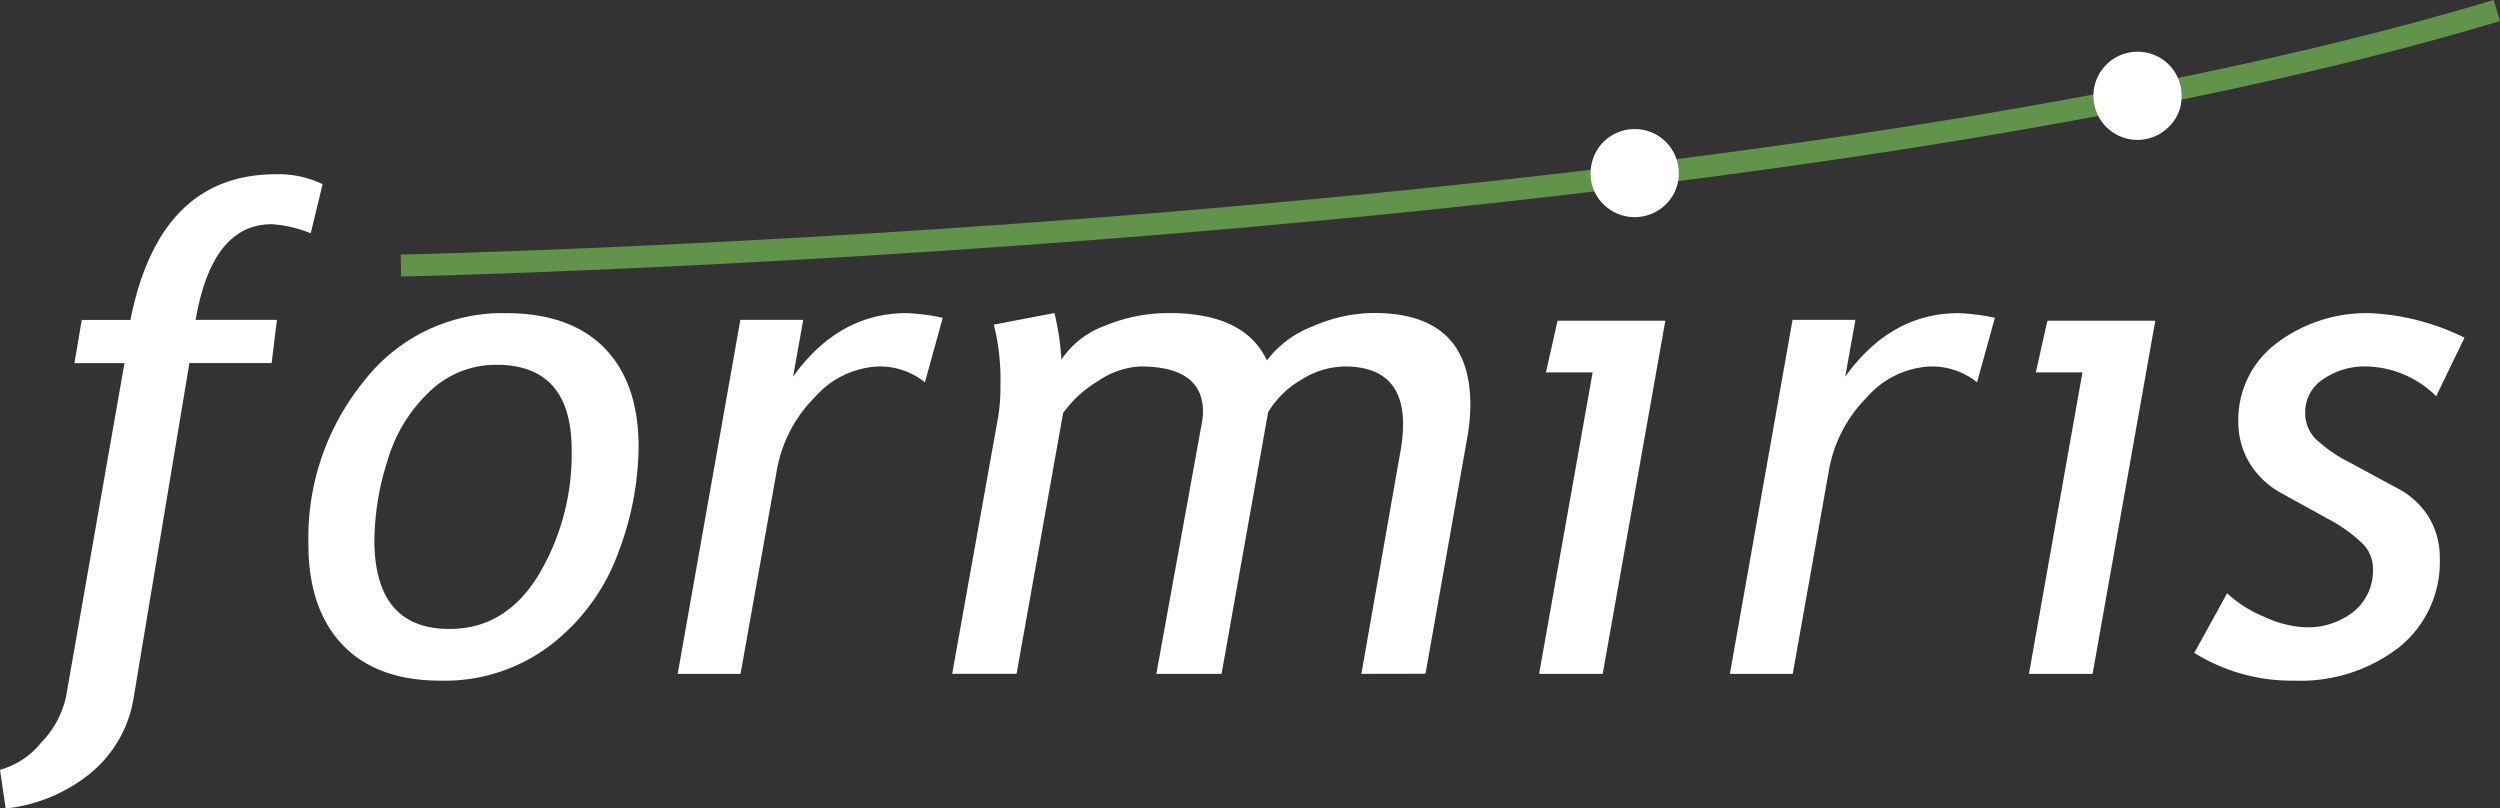 <svg xmlns="http://www.w3.org/2000/svg" width="190" height="61.442" viewBox="0 0 190 61.442"><rect x="0" y="0" width="190" height="61.442" fill="#333333" stroke="none"/><defs><style>.a{fill:#fff;}.b{fill:#61934a;}</style></defs><g transform="translate(-593.747 -347.617)"><path class="a" d="M617.361,363.925a9.509,9.509,0,0,0-2.954-.689q-4.542,0-5.793,7.271h6.178l-.4,3.282h-6.25l-4.226,25.363a9.313,9.313,0,0,1-3.27,5.788,12.229,12.229,0,0,1-6.469,2.7l-.429-2.941a6.045,6.045,0,0,0,3.1-2.033,7.233,7.233,0,0,0,1.917-3.516l4.442-25.358h-3.8l.553-3.282h3.7q2.2-11.067,11.045-11.07a7.67,7.67,0,0,1,3.56.755Z" transform="translate(0 1.421)"/><path class="a" d="M619.683,386.07q0,6.8,5.721,6.793,4.26,0,6.764-4.109a17.888,17.888,0,0,0,2.51-9.5q0-6.469-5.721-6.467a7.268,7.268,0,0,0-5.1,2.057,11.7,11.7,0,0,0-3.185,5.262,20.39,20.39,0,0,0-.985,5.966m-5.017.313a18.86,18.86,0,0,1,4.233-12.371,13.317,13.317,0,0,1,10.756-5.153q4.917,0,7.513,2.654t2.593,7.527a23.018,23.018,0,0,1-1.553,8.047,15.561,15.561,0,0,1-5.06,6.94,13.24,13.24,0,0,1-8.431,2.764q-4.863,0-7.458-2.727t-2.594-7.68" transform="translate(2.515 2.554)"/><path class="a" d="M658.514,374.118a5.5,5.5,0,0,0-3.523-1.205,6.823,6.823,0,0,0-4.853,2.346,10.379,10.379,0,0,0-2.891,5.61L644.5,396.275h-4.776l4.762-26.9h4.779l-.772,4.312q3.468-4.828,8.63-4.827a16.436,16.436,0,0,1,2.746.354Z" transform="translate(5.528 2.554)"/><path class="a" d="M689.444,396.275l2.993-17.043a11.4,11.4,0,0,0,.176-1.933q0-4.382-4.436-4.385a6.329,6.329,0,0,0-3.3,1.012,7.1,7.1,0,0,0-2.519,2.463l-3.54,19.886h-4.955l3.468-19.131a4.386,4.386,0,0,0,.078-.78q0-3.451-4.76-3.45a6.152,6.152,0,0,0-3.2,1.1,8.889,8.889,0,0,0-2.671,2.435l-3.538,19.821h-4.894l3.514-19.634a13.934,13.934,0,0,0,.152-2.366,16.968,16.968,0,0,0-.5-4.536l4.605-.88a19.421,19.421,0,0,1,.528,3.541,6.767,6.767,0,0,1,3.334-2.585,12.632,12.632,0,0,1,4.839-.956q5.764,0,7.446,3.6a7.979,7.979,0,0,1,3.467-2.584,11.787,11.787,0,0,1,4.679-1.02q7.318,0,7.316,6.977a14.12,14.12,0,0,1-.224,2.441l-3.184,18Z" transform="translate(7.767 2.554)"/><path class="a" d="M698.166,396.213l4.068-22.911h-3.548l.883-3.925h8.19L703,396.213Z" transform="translate(12.553 2.616)"/><path class="a" d="M729.892,374.118a5.49,5.49,0,0,0-3.522-1.205,6.806,6.806,0,0,0-4.849,2.346,10.4,10.4,0,0,0-2.895,5.61l-2.739,15.406h-4.778l4.762-26.9h4.779l-.774,4.312q3.473-4.828,8.632-4.827a16.367,16.367,0,0,1,2.742.354Z" transform="translate(14.109 2.554)"/><path class="a" d="M731.4,396.213l4.065-22.911h-3.543l.879-3.925H741l-4.764,26.836Z" transform="translate(16.548 2.616)"/><path class="a" d="M742.618,394.677l2.491-4.523a9.279,9.279,0,0,0,2.808,1.776,8.069,8.069,0,0,0,3.137.805,5.582,5.582,0,0,0,3.687-1.2,4,4,0,0,0,1.454-3.256,2.679,2.679,0,0,0-.767-1.881,11.505,11.505,0,0,0-2.647-1.9l-3.547-1.956a6.393,6.393,0,0,1-2.452-2.348,5.987,5.987,0,0,1-.818-3.031,7.262,7.262,0,0,1,2.918-6.022,11.313,11.313,0,0,1,7.171-2.274,18.013,18.013,0,0,1,7.1,1.86L761,375.176a7.747,7.747,0,0,0-5.317-2.263,5.513,5.513,0,0,0-3.262.967,2.959,2.959,0,0,0-1.376,2.542,2.788,2.788,0,0,0,.777,1.982,10.966,10.966,0,0,0,2.691,1.852l3.524,1.908a6.077,6.077,0,0,1,2.436,2.26,5.923,5.923,0,0,1,.8,3.016,8.3,8.3,0,0,1-3.124,6.838,12.257,12.257,0,0,1-7.938,2.514,14.016,14.016,0,0,1-7.6-2.113" transform="translate(17.897 2.554)"/><path class="b" d="M620.965,368.638l-.034-1.675c1.015-.02,102.1-2.217,159.065-19.346l.483,1.6c-57.187,17.2-158.5,19.4-159.515,19.417" transform="translate(3.268)"/><path class="a" d="M705.009,356.374a3.333,3.333,0,0,1,3.348,3.361,3.211,3.211,0,0,1-.98,2.359,3.365,3.365,0,0,1-4.732,0,3.2,3.2,0,0,1-.982-2.359,3.337,3.337,0,0,1,3.346-3.361" transform="translate(12.973 1.053)"/><path class="a" d="M739.127,351.127a3.33,3.33,0,0,1,3.346,3.355,3.183,3.183,0,0,1-.979,2.361,3.35,3.35,0,1,1-2.367-5.716" transform="translate(17.075 0.422)"/></g></svg>
